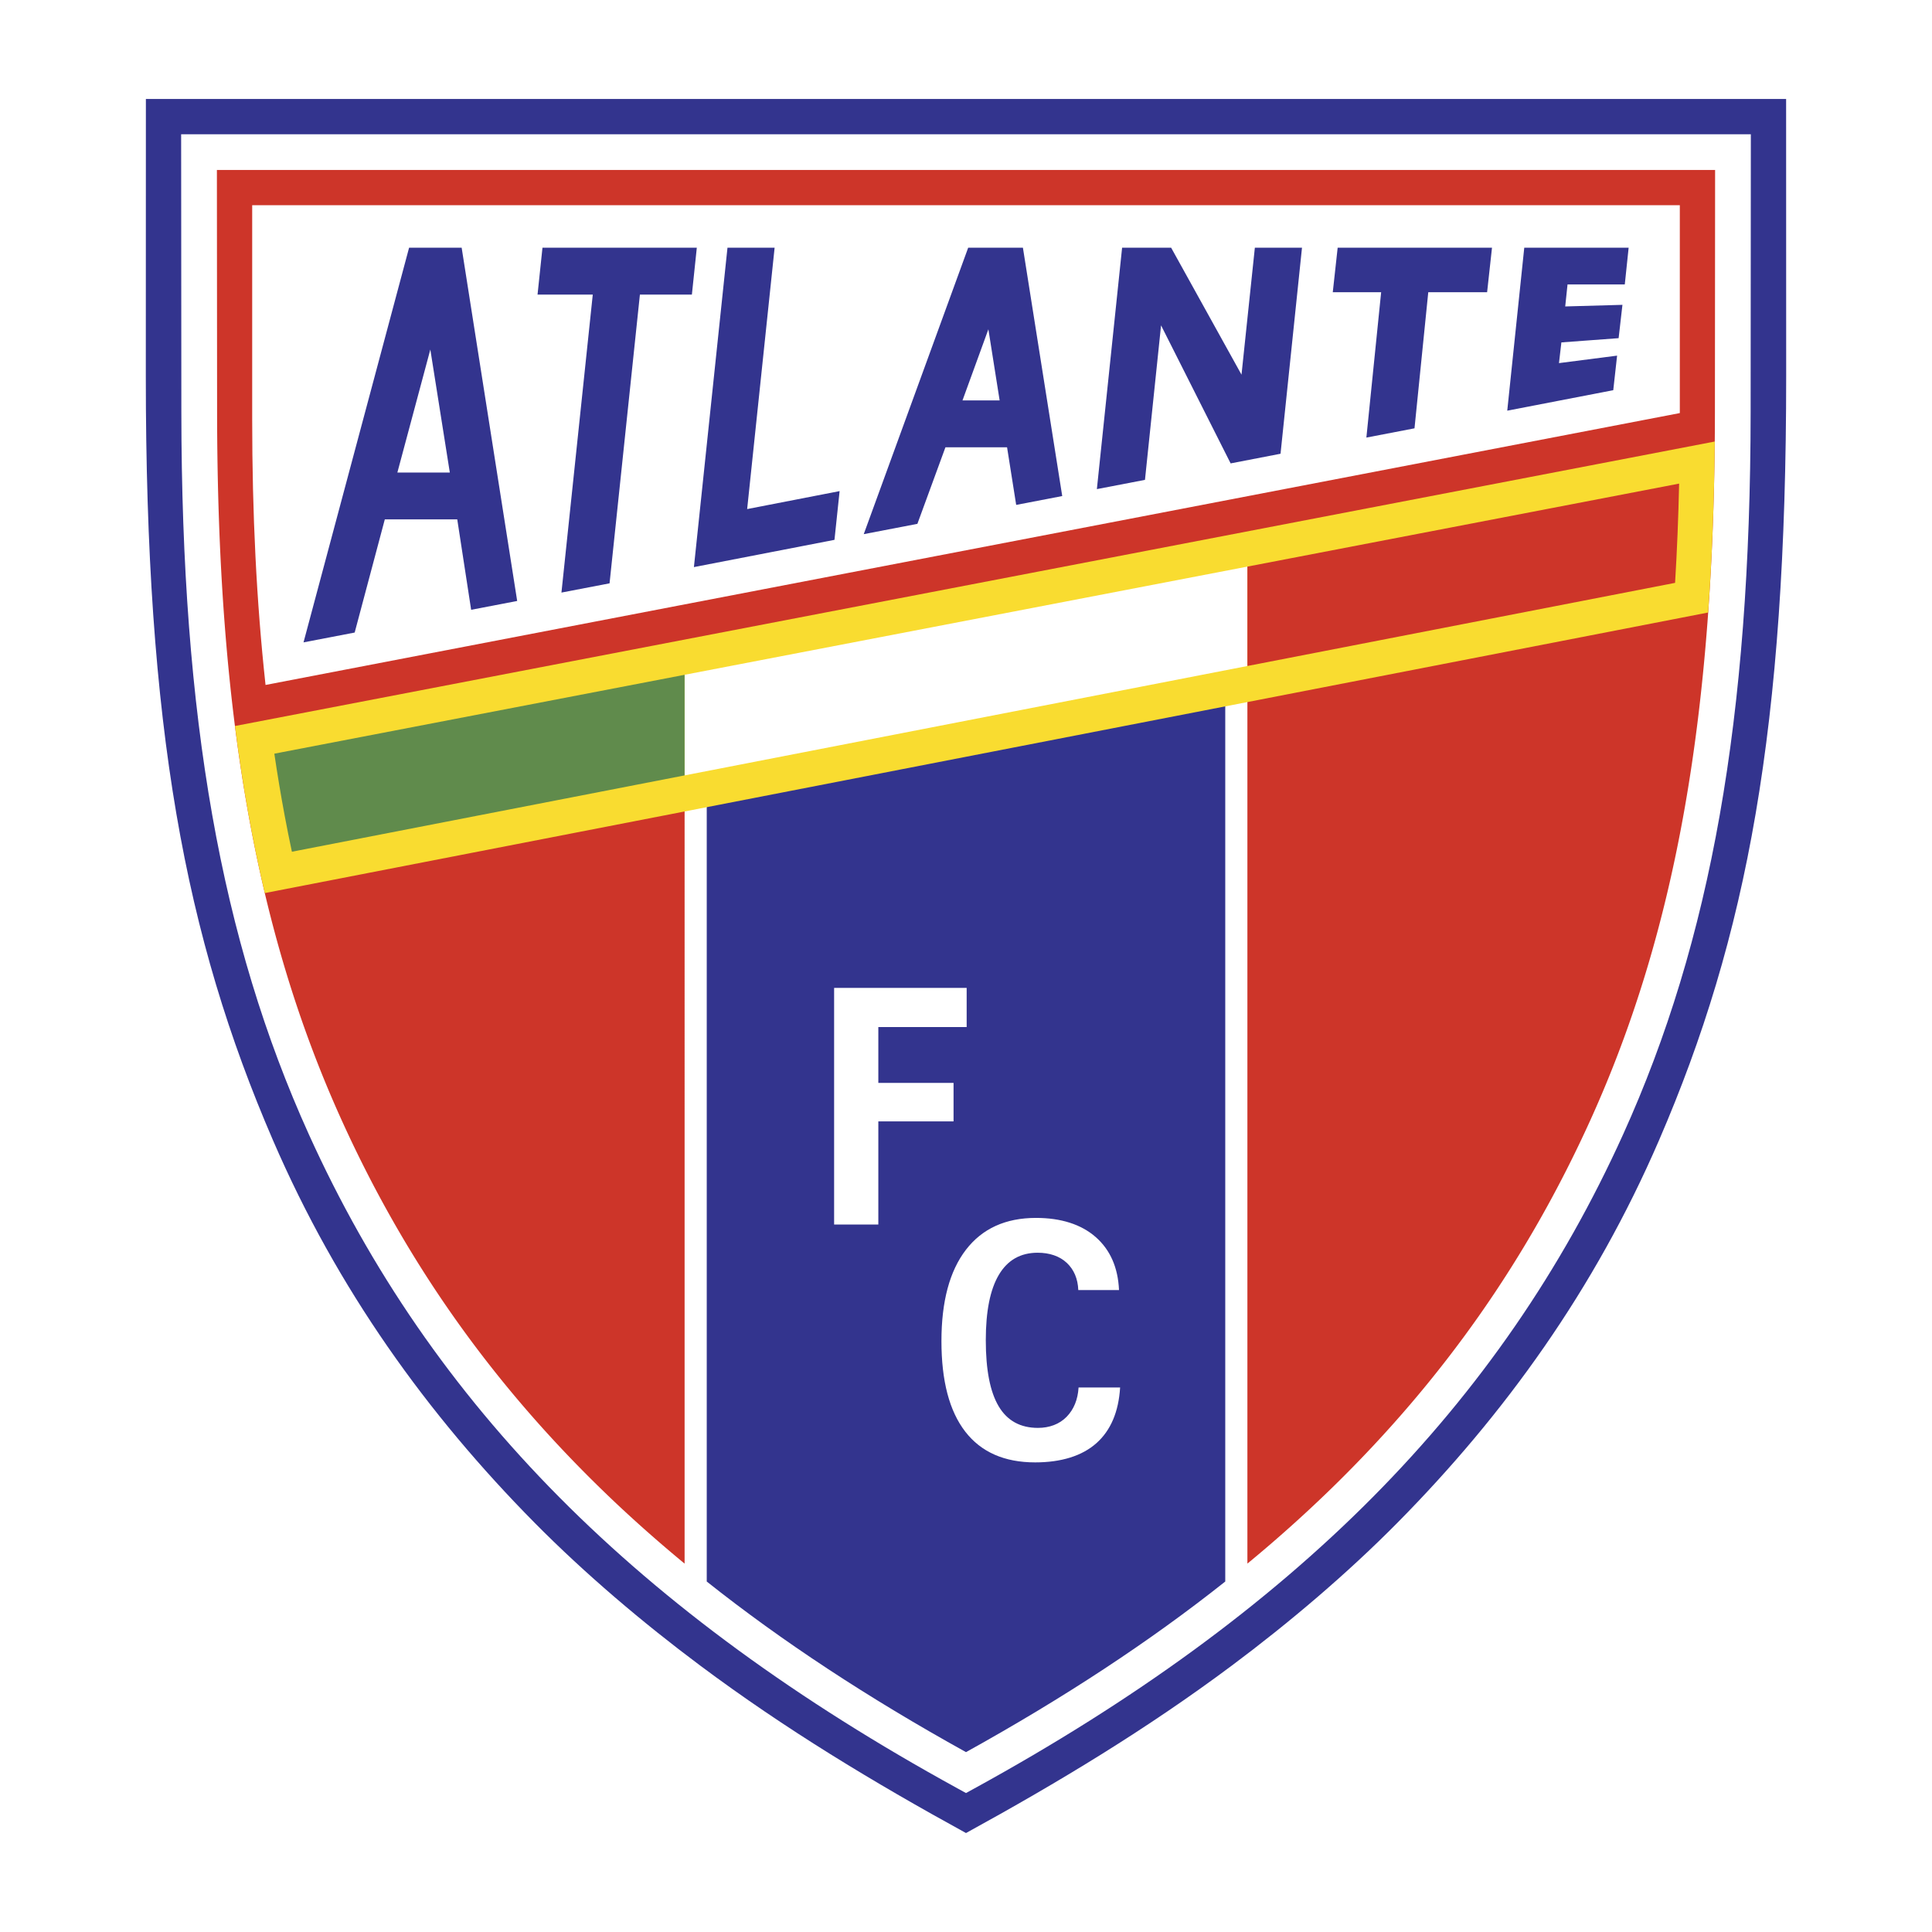 <svg xmlns="http://www.w3.org/2000/svg" width="2500" height="2500" viewBox="0 0 192.756 192.756"><g fill-rule="evenodd" clip-rule="evenodd"><path fill="#fff" d="M0 0h192.756v192.756H0V0z"/><path d="M96.378 182.883c-9.253-5.074-18.036-10.373-26.523-16.711-5.735-4.281-11.508-9.176-16.542-14.27-10.682-10.811-19.635-23.23-26.071-38.121-8.799-20.359-12.702-41.17-12.694-76.291l.007-27.618h163.646l.006 27.618c.01 35.12-3.895 55.931-12.693 76.291-6.436 14.891-15.389 27.311-26.07 38.121-5.033 5.094-10.807 9.988-16.541 14.27-8.489 6.338-17.272 11.637-26.525 16.711z" fill="#33348e"/><path d="M18.072 13.393l.022 27.72c.023 30.473 3.949 52.703 12.726 72.077 12.231 27 32.79 47.729 64.7 65.232l.857.471.858-.471c31.91-17.506 52.469-38.232 64.699-65.232 8.777-19.375 12.703-41.604 12.727-72.077l.021-27.72H18.072z" fill="#fff"/><path d="M21.64 16.958l.02 24.152c.023 29.941 3.85 51.718 12.408 70.609 6.309 13.928 14.733 25.928 25.756 36.688 2.662 2.6 5.488 5.127 8.479 7.596V65.546l56.15-10.856v101.312a135.7 135.7 0 0 0 8.479-7.596c11.023-10.76 19.447-22.76 25.756-36.688 8.559-18.891 12.387-40.667 12.41-70.609l.018-24.152-149.476.001z" fill="#cd3529"/><path d="M167.596 41.212V20.475H25.161v21.396c0 9.333.424 18.162 1.332 26.467l141.103-27.126z" fill="#fff"/><path d="M96.596 24.713l-10.42 28.579 5.352-1.028c.115-.317 2.798-7.639 2.798-7.639h6.149s.822 5.181.91 5.749l4.594-.883c-.09-.576-3.842-24.269-3.922-24.777l-5.461-.001zm-.568 15.236l2.171-5.965.412-1.132 1.123 7.097h-3.706zM54.123 24.713l-.492 4.677h5.51l-3.125 29.731 4.8-.922 3.028-28.809h5.186l.491-4.676-15.398-.001zM77.284 24.713h-4.703l-3.349 31.866 10.895-2.111 3.129-.608.512-4.863-9.224 1.793 2.74-26.077zM40.815 24.713L30.282 64.09l5.104-.981 3.006-11.29h7.228l1.386 9.021 4.593-.882c-.091-.581-5.458-34.731-5.54-35.246l-5.244.001zm-1.169 22.43l2.909-10.855.379-1.416 1.944 12.271h-5.232zM116.844 24.713h-4.891c-.057.537-2.436 23.288-2.518 24.086l4.799-.923 1.605-15.414 6.941 13.771 4.979-.963c.047-.442 2.07-19.898 2.141-20.557h-4.703c-.057.532-1.332 12.668-1.332 12.668s-6.849-12.355-7.021-12.668zM162.105 28.38l.385-3.667h-5.367-5.047l-1.697 16.26 10.576-2.044.383-3.447-5.799.746.24-2.066 5.711-.423.381-3.325-5.709.16.23-2.193 5.713-.001zM137.797 29.157l-1.473 14.5 4.801-.923 1.373-13.578h5.871l.488-4.444h-15.398l-.488 4.444c.599.002 4.826.001 4.826.001zM70.512 65.12v92.669c7.522 5.973 16.08 11.6 25.866 17.021 9.786-5.422 18.345-11.049 25.866-17.021V55.117L70.512 65.12z" fill="#33348e"/><path d="M23.443 72.434c.747 5.887 1.733 11.42 2.976 16.668L170.422 61.11c.385-5.384.604-11.053.66-17.059L23.443 72.434z" fill="#f9dc30"/><path fill="#fff" d="M124.453 56.53l-56.15 10.795v10.036l56.15-10.914V56.53z"/><path d="M68.303 67.325L27.37 75.194c.31 2.102.654 4.166 1.034 6.194.226 1.209.466 2.406.718 3.589l39.181-7.616V67.325z" fill="#608b4c"/><path d="M167.123 58.152c.197-3.23.33-6.532.404-9.903l-43.074 8.281v9.917l42.67-8.295z" fill="#cd3529"/><path d="M83.22 122.17V98.562h13.224v3.906h-8.813v5.572h7.505v3.842h-7.505v10.287H83.22v.001zm28.534 16.26c-.148 2.43-.938 4.289-2.371 5.561-1.434 1.273-3.518 1.912-6.104 1.912-3.068 0-5.398-1.027-6.979-3.074-1.582-2.051-2.372-5.055-2.372-9.027 0-3.959.816-6.996 2.443-9.111 1.63-2.119 3.958-3.18 6.992-3.18 2.479 0 4.508.639 5.957 1.912 1.447 1.273 2.225 3.037 2.324 5.287h-4.062c-.047-1.129-.428-2.033-1.143-2.709-.719-.678-1.736-1.016-2.908-1.016-1.711 0-3 .732-3.873 2.201-.871 1.465-1.305 3.639-1.305 6.523 0 2.967.43 5.162 1.287 6.6.854 1.436 2.16 2.152 3.918 2.152 1.135 0 2.137-.367 2.857-1.104.721-.738 1.119-1.711 1.195-2.928h4.144v.001z" fill="#fff"/></g></svg>
